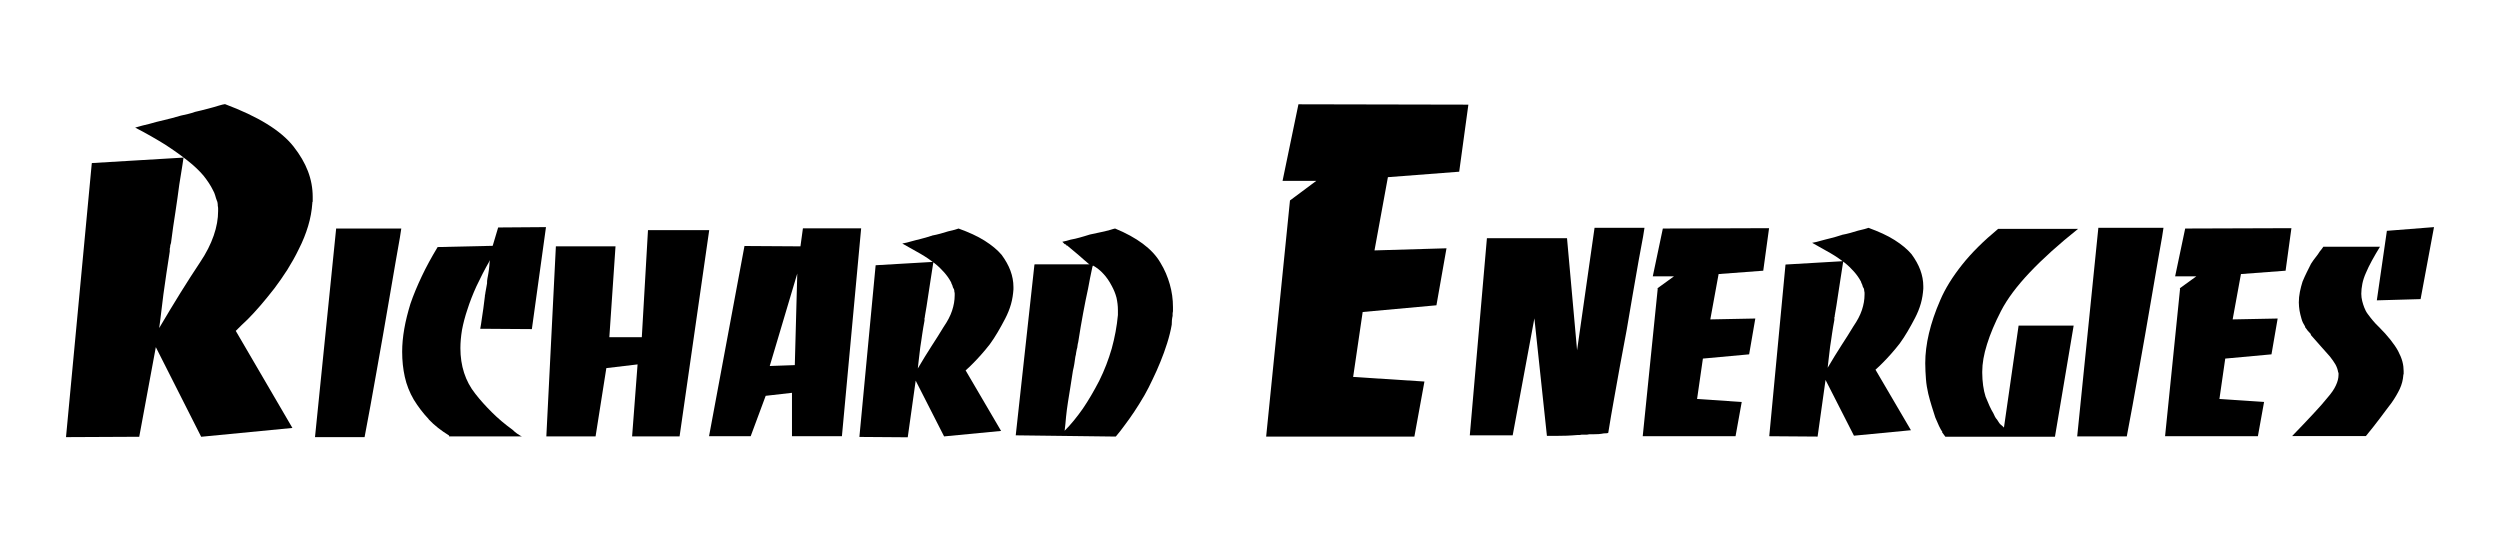 <?xml version="1.0" encoding="UTF-8"?>
<svg id="Calque_3" data-name="Calque 3" xmlns="http://www.w3.org/2000/svg" viewBox="0 0 141.67 30.67">
  <path d="m5.21,9.24l5.19-.31s-.02.17-.06.41c-.04.24-.1.62-.18,1.12-.06.49-.14,1.01-.22,1.56-.09.55-.17,1.13-.25,1.75-.02.05-.03.09-.04.13,0,.04-.01.07-.01.11-.02.05-.02.09-.02.13v.11c-.06.42-.13.84-.19,1.24s-.12.8-.17,1.19c-.05.39-.09.75-.13,1.06-.04.32-.07.6-.11.85.43-.72.83-1.4,1.22-2.02.39-.62.75-1.19,1.1-1.71.35-.52.6-1.02.77-1.51.17-.49.25-.95.25-1.39v-.14s0-.1-.02-.17c0-.05,0-.09-.01-.14,0-.05-.02-.09-.04-.14-.02-.05-.03-.09-.05-.14-.02-.05-.03-.1-.05-.17-.02-.05-.03-.09-.05-.14-.02-.05-.04-.09-.07-.14-.13-.27-.31-.54-.54-.83-.24-.28-.54-.57-.9-.85-.35-.28-.77-.58-1.26-.9-.5-.31-1.07-.64-1.71-.97.27-.08.53-.15.8-.21.27-.08.55-.15.85-.22.3-.07.61-.15.94-.25.14-.03.27-.06.4-.09.13-.03.26-.07.4-.12.13-.03.25-.06.38-.09.13-.03.24-.06.35-.09.24-.06.44-.12.6-.17s.29-.08.37-.09c.93.35,1.72.72,2.37,1.12s1.16.83,1.52,1.29c.36.46.63.92.81,1.39.18.47.27.96.27,1.46v.26s-.02.03-.02.04v.04c-.03.44-.11.88-.24,1.31s-.3.86-.52,1.29c-.2.42-.43.82-.66,1.19-.24.37-.48.72-.73,1.05-.28.36-.55.69-.8.98-.25.29-.49.55-.71.77-.24.22-.46.44-.68.66l3.21,5.5-5.17.5-2.57-5.08-.94,5.08-4.15.02,1.46-15.51Z"/>
  <path d="m19.06,12.95h3.68s-.03.21-.08.52c-.06.32-.14.79-.25,1.42-.11.63-.22,1.29-.34,1.98-.12.69-.24,1.4-.37,2.14-.13.73-.25,1.42-.37,2.09-.12.67-.23,1.3-.34,1.9-.11.6-.22,1.19-.33,1.77h-2.81l1.2-11.83Z"/>
  <path d="m24.3,23.76c-.33-.35-.61-.72-.85-1.11-.24-.41-.41-.84-.51-1.29-.1-.45-.15-.92-.15-1.43,0-.41.04-.84.12-1.3.08-.46.2-.93.35-1.42.17-.5.39-1.02.64-1.55.25-.53.55-1.08.9-1.66l3.12-.07.31-1.04,2.71-.02-.8,5.78-2.93-.02s0,0,.02-.09c.02-.09.04-.24.07-.45.03-.19.06-.39.09-.61.03-.22.06-.46.09-.71v-.05s0-.03.02-.05v-.05c.02-.09.03-.19.05-.28.02-.09.03-.19.05-.28,0-.09,0-.18.02-.27.02-.09.03-.18.05-.27.03-.17.05-.33.06-.46,0-.13.02-.24.04-.32-.3.52-.55,1.01-.77,1.48-.21.46-.38.9-.51,1.31-.14.41-.24.8-.31,1.17-.06.37-.09.71-.09,1.03,0,.5.07.97.21,1.4.14.43.35.83.64,1.19.27.35.58.69.93,1.04.35.35.74.68,1.17.99.03.03.07.07.12.11.05.04.09.07.14.11.05.03.09.06.14.09.05.03.09.06.14.07h-4.13v-.05c-.44-.27-.83-.57-1.16-.92Z"/>
  <path d="m31.5,13.96h3.38l-.35,5.15h1.84l.35-6.07h3.47l-1.68,11.69h-2.69l.31-4.08-1.77.21-.61,3.87h-2.79l.54-10.76Z"/>
  <path d="m42.2,13.94l3.16.02.14-1.02h3.3l-1.09,11.78h-2.83v-2.46l-1.49.17-.85,2.29h-2.36l2.01-10.79Zm1.42,6.8l1.42-.05.14-5.19-1.56,5.24Z"/>
  <path d="m49.63,15.03l3.26-.19s-.01.13-.04.28c-.02.16-.06.39-.11.71-.05.3-.1.63-.15.98s-.11.73-.18,1.12v.05s-.02.03-.02.04v.15c-.05.25-.09.51-.13.77-.04.26-.07.51-.11.74-.03.25-.06.48-.08.67-.02.2-.04.37-.06.53.27-.46.53-.88.78-1.27.25-.39.48-.74.68-1.08.22-.32.38-.62.48-.92.1-.3.15-.59.15-.88v-.09s0-.07-.02-.12c0-.03,0-.06-.01-.09,0-.03-.02-.06-.04-.09-.02-.03-.03-.06-.04-.09,0-.03-.02-.07-.04-.12-.02-.03-.03-.06-.04-.09,0-.03-.02-.06-.04-.09-.09-.17-.22-.35-.37-.52s-.33-.35-.55-.52c-.22-.17-.48-.35-.79-.53-.31-.18-.65-.37-1.03-.58.17-.03.34-.07.5-.12.17-.05.35-.09.54-.14.19-.05.39-.1.59-.17.02,0,.03,0,.05-.02.17-.03.33-.07.48-.11.15-.04.29-.08.44-.13.14-.03.26-.06.37-.09.1-.03.18-.06.22-.07.58.21,1.07.43,1.48.69s.72.52.96.8c.22.3.39.6.5.9.11.3.17.61.17.92v.14c-.02.28-.06.56-.14.84-.08.28-.19.55-.33.82s-.28.52-.42.76c-.14.24-.29.47-.45.69-.17.22-.34.42-.5.6-.16.18-.31.34-.45.48s-.28.28-.42.4l2.01,3.43-3.23.31-1.61-3.16-.45,3.21-2.74-.02.92-9.72Z"/>
  <path d="m58.65,14.98h3.14s-.04.02-.11-.04c-.07-.06-.17-.14-.29-.25-.14-.13-.29-.25-.44-.38-.15-.13-.31-.26-.48-.4h-.04s-.01,0-.01-.02v-.02s-.02,0-.02-.02c-.02,0-.03,0-.05-.01-.02,0-.03-.02-.05-.04-.02-.02-.03-.03-.05-.05-.02-.02-.03-.03-.05-.05.16-.03.31-.07.47-.12.17-.03.35-.07.52-.12.17-.05.36-.1.57-.17.14-.03.28-.06.42-.09s.28-.06.42-.09c.13-.03.24-.06.34-.09.1-.03.18-.06.25-.07.61.25,1.14.54,1.57.86.43.32.77.68,1,1.08.24.39.41.8.53,1.22.12.42.18.85.18,1.29v.24s-.02.09-.02.13v.13c-.02.08-.03.16-.04.25,0,.09-.01.17-.01.25-.06.35-.15.7-.26,1.05-.11.35-.24.71-.38,1.05-.14.35-.29.68-.44.99-.15.32-.3.62-.46.9-.2.35-.4.66-.59.95-.19.28-.37.54-.54.76-.16.22-.32.43-.5.64l-5.67-.07,1.06-9.68Zm4.7,2.78v-.19c0-.24-.03-.47-.08-.7-.06-.23-.15-.45-.27-.67-.14-.27-.3-.5-.47-.68-.17-.19-.37-.35-.59-.47-.02,0-.05.11-.09.33-.05.22-.11.54-.19.97-.09.42-.19.89-.28,1.39-.09.5-.19,1.05-.28,1.65-.02.06-.03.13-.04.2,0,.07-.02.14-.04.2-.02.08-.03.15-.04.21,0,.06-.02.13-.04.21-.02.14-.04.28-.06.41-.02.13-.05.26-.08.39-.05.3-.09.6-.14.9-.05.3-.09.59-.14.87-.05.3-.08.58-.11.85-.02.27-.05.53-.08.78.36-.36.7-.78,1.03-1.25.32-.47.63-1,.93-1.58.3-.6.53-1.21.71-1.83.17-.62.29-1.25.35-1.9v-.09Z"/>
  <path d="m73.1,11.36l1.49-1.11h-1.91l.9-4.34,9.63.02-.52,3.8-4.04.31-.76,4.15,4.08-.12-.57,3.23-4.18.38-.54,3.68,4.04.26-.57,3.12h-8.4l1.35-13.38Z"/>
  <path d="m84.27,13.5h4.53l.57,6.35.99-6.94h2.83s-.03.2-.08.5-.14.75-.25,1.35c-.11.6-.22,1.23-.33,1.89-.11.66-.23,1.35-.35,2.05-.14.72-.27,1.42-.39,2.09-.12.67-.23,1.3-.34,1.9s-.21,1.2-.31,1.82c0,.02-.02.03-.07.04-.05,0-.11.01-.19.01-.09.02-.19.03-.29.04-.1,0-.22.01-.34.01h-.19s-.09.02-.12.02h-.31s-.07.02-.11.02h-.11c-.22.02-.43.03-.64.04-.2,0-.39.01-.57.01h-.54l-.71-6.66-1.23,6.63h-2.43l.97-11.17Z"/>
  <path d="m93.92,16.34l.94-.68h-1.2l.57-2.71,6.02-.02-.33,2.41-2.53.19-.47,2.57,2.55-.05-.35,2.03-2.62.24-.33,2.29,2.53.17-.35,1.94h-5.26l.85-8.36Z"/>
  <path d="m101.19,14.99l3.26-.19s-.01.13-.04.28c-.02.16-.06.39-.11.71-.05.3-.1.63-.15.98s-.11.73-.18,1.12v.05s-.02.03-.02.04v.15c-.05.25-.09.51-.13.77-.04.26-.07.51-.11.74-.03.25-.06.48-.08.67-.02.2-.04.37-.06.53.27-.46.53-.88.78-1.27.25-.39.48-.74.68-1.08.22-.32.38-.62.48-.92.1-.3.15-.59.15-.88v-.09s0-.07-.02-.12c0-.03,0-.06-.01-.09,0-.03-.02-.06-.04-.09-.02-.03-.03-.06-.04-.09,0-.03-.02-.07-.04-.12-.02-.03-.03-.06-.04-.09,0-.03-.02-.06-.04-.09-.09-.17-.22-.35-.37-.52s-.33-.35-.55-.52c-.22-.17-.48-.35-.79-.53-.31-.18-.65-.37-1.03-.58.17-.03.34-.07.5-.12.17-.05.35-.09.54-.14.19-.05.39-.1.59-.17.02,0,.03,0,.05-.02.17-.03.33-.07.48-.11.15-.04.29-.08.44-.13.14-.03.26-.06.37-.09.1-.03.18-.06.22-.07.58.21,1.07.43,1.48.69s.72.52.96.8c.22.3.39.6.5.9.11.3.17.61.17.92v.14c-.02.28-.06.56-.14.84-.08.28-.19.55-.33.82s-.28.52-.42.76c-.14.24-.29.47-.45.69-.17.22-.34.42-.5.6-.16.18-.31.34-.45.48s-.28.28-.42.4l2.01,3.43-3.23.31-1.61-3.16-.45,3.21-2.74-.02.92-9.72Z"/>
  <path d="m110.07,24.48c-.06-.09-.13-.21-.19-.34s-.13-.3-.21-.48c-.06-.19-.13-.4-.2-.63s-.14-.47-.2-.72c-.06-.27-.11-.54-.13-.83-.02-.28-.04-.58-.04-.9,0-.53.07-1.1.21-1.69.14-.59.35-1.22.64-1.88.28-.66.7-1.33,1.24-2.01s1.22-1.35,2.04-2.03h4.53c-1.09.87-1.99,1.68-2.73,2.46-.73.77-1.28,1.5-1.64,2.2-.35.68-.61,1.3-.79,1.88-.18.57-.27,1.09-.27,1.55v.07c0,.25.02.49.05.72.03.23.08.44.14.63.08.19.15.36.22.52.07.16.15.3.22.42.03.06.06.13.09.19.03.06.07.12.12.17.03.05.06.09.09.14.03.05.06.09.09.12.08.06.15.13.21.19l.83-5.78h3.12l-1.06,6.3h-6.21c-.06-.08-.13-.17-.19-.26Z"/>
  <path d="m118.92,12.91h3.68s-.03.21-.08.52c-.06.32-.14.79-.25,1.42-.11.63-.22,1.29-.34,1.98-.12.69-.24,1.4-.37,2.14-.13.73-.25,1.42-.37,2.09-.12.67-.23,1.3-.34,1.9-.11.6-.22,1.19-.33,1.77h-2.81l1.2-11.83Z"/>
  <path d="m123.52,16.34l.94-.68h-1.2l.57-2.71,6.02-.02-.33,2.41-2.53.19-.47,2.57,2.55-.05-.35,2.03-2.62.24-.33,2.29,2.53.17-.35,1.94h-5.26l.85-8.36Z"/>
  <path d="m130.63,18.51c-.09-.14-.17-.29-.21-.45-.05-.16-.08-.31-.11-.46-.02-.15-.04-.3-.04-.46,0-.2.02-.4.06-.6.04-.2.09-.39.15-.58.08-.19.16-.37.24-.53.08-.17.16-.33.24-.48.09-.14.18-.27.27-.38.09-.11.16-.21.22-.31.08-.09.15-.19.21-.28h3.21c-.17.28-.33.55-.46.79-.13.24-.25.48-.34.7-.09.2-.16.41-.2.61s-.06.39-.06.57c0,.14.02.28.05.4.03.13.07.25.12.38.05.13.11.25.2.37.09.12.18.24.29.37.03.03.06.06.08.09.02.03.05.06.08.09.03.03.06.06.09.09l.09.09c.25.25.47.49.65.72.18.23.33.44.44.65s.19.4.24.59c.05.19.07.37.07.54v.17s-.02.03-.02.04v.04c-.02.25-.08.5-.2.76-.12.25-.27.51-.46.78-.2.27-.43.56-.67.89-.24.32-.51.66-.79,1h-4.18c.46-.47.85-.89,1.19-1.25.34-.36.61-.67.81-.92.22-.25.38-.48.48-.7.1-.21.15-.41.15-.6v-.12s-.02,0-.02-.02c-.02-.14-.07-.29-.15-.44-.09-.15-.19-.3-.32-.46-.14-.16-.3-.34-.48-.54-.18-.2-.38-.43-.6-.68v-.05c-.13-.13-.24-.26-.33-.4Zm4.63-5.43l2.67-.21-.76,4.08-2.48.07.57-3.94Z"/>
</svg>